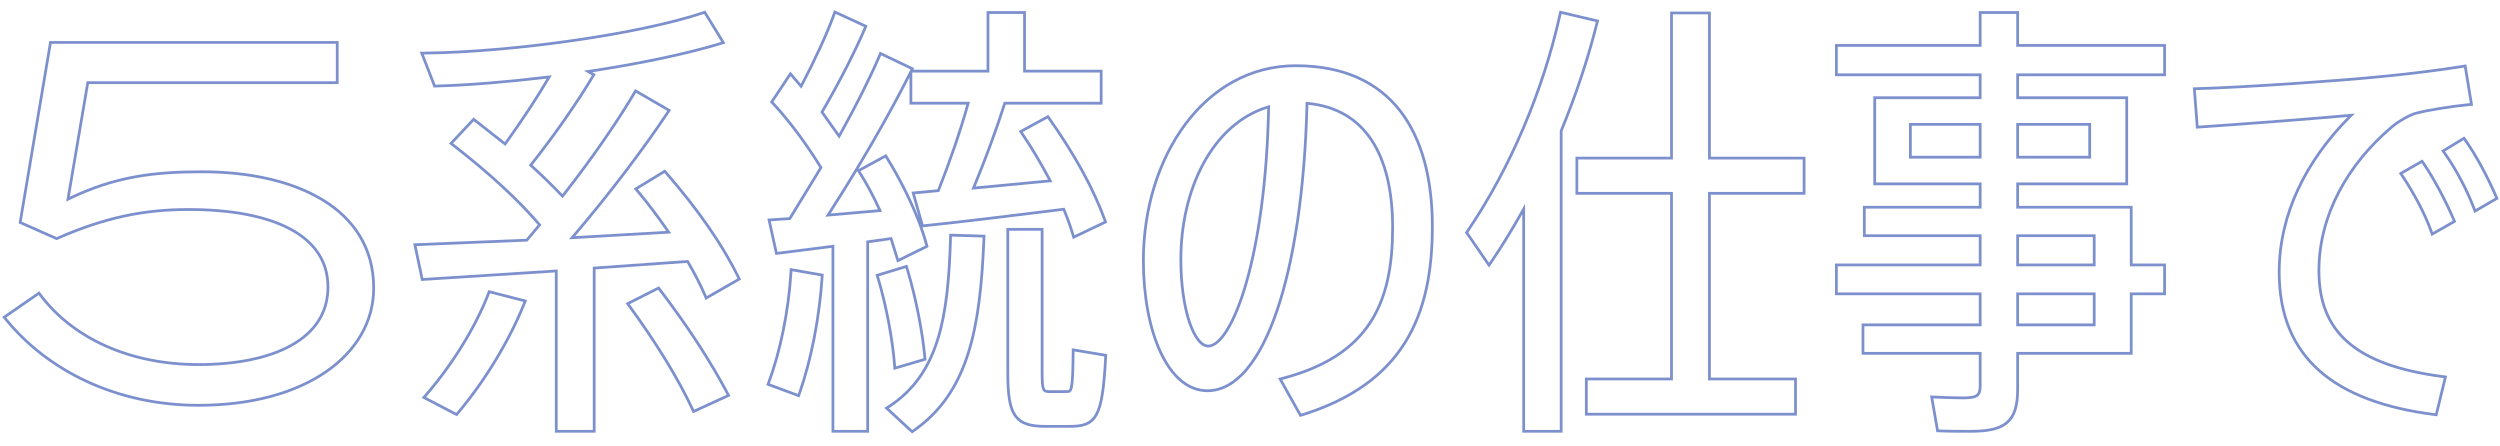 <svg width="903" height="161" viewBox="0 0 903 161" fill="none" xmlns="http://www.w3.org/2000/svg">
<path fill-rule="evenodd" clip-rule="evenodd" d="M881.681 136.439C850.168 132.24 837.094 119.894 837.094 97.822C837.094 77.309 847.839 58.913 863.305 45.726C865.91 43.447 870.143 41.005 872.748 40.354C876.895 39.278 885.39 37.913 891.122 37.352C891.466 37.319 891.799 37.288 892.121 37.26L890.004 24.399C889.712 24.448 889.416 24.497 889.116 24.545C880.403 25.961 868.657 27.362 858.584 28.306C845.799 29.585 812.304 31.962 794.139 32.51C793.8 32.521 793.466 32.53 793.138 32.539L794.115 45.4C810.273 44.302 834.744 42.448 849.031 41.15C849.571 41.1 850.097 41.052 850.607 41.005C850.228 41.372 849.853 41.742 849.481 42.113C833.69 57.867 823.745 77.157 823.745 98.31C823.745 128.754 843.281 144.708 879.585 149.267L882.678 136.568C882.344 136.526 882.011 136.483 881.681 136.439ZM847.933 42.253C832.493 57.988 822.745 77.206 822.745 98.31C822.745 113.768 827.716 125.659 837.387 134.243C847.021 142.795 861.208 147.967 879.461 150.259L880.346 150.37L883.915 135.717L882.804 135.576C866.767 133.551 855.602 129.478 848.454 123.277C841.354 117.119 838.094 108.754 838.094 97.822C838.094 77.672 848.651 59.534 863.954 46.487L863.964 46.479C865.206 45.392 866.858 44.249 868.523 43.297C870.199 42.34 871.816 41.617 872.99 41.324L872.999 41.322C877.326 40.2 886.547 38.742 892.206 38.257L893.283 38.164L890.828 23.248L889.84 23.413C881.081 24.873 868.896 26.335 858.491 27.311L858.484 27.311C845.48 28.612 810.991 31.052 793.111 31.54L792.062 31.568L793.193 46.465L794.183 46.398C809.904 45.33 833.498 43.546 847.933 42.253ZM867.864 62.82C868.049 63.094 868.234 63.372 868.421 63.654C872.144 69.287 876.051 76.425 878.428 82.866C878.546 83.186 878.661 83.505 878.771 83.821L885.934 79.751C883.004 72.914 878.771 64.774 874.701 58.913L867.864 62.82ZM901.238 71.448C898.307 64.611 894.074 56.471 889.842 50.61L883.167 54.68C883.36 54.948 883.554 55.221 883.747 55.497C887.594 60.997 891.378 68.131 893.877 74.571C894 74.889 894.12 75.204 894.237 75.518L901.238 71.448ZM866.432 62.487L875 57.59L875.523 58.342C879.642 64.275 883.906 72.478 886.854 79.357L887.206 80.179L878.222 85.283L877.827 84.151C875.422 77.256 871.074 69.357 867.035 63.38L866.432 62.487ZM890.111 49.275L890.652 50.025C894.943 55.965 899.209 64.177 902.157 71.055L902.505 71.868L893.714 76.979L893.3 75.867C890.725 68.948 886.534 61.05 882.356 55.266L881.723 54.389L890.111 49.275Z" fill="#7C90CD"/>
<path fill-rule="evenodd" clip-rule="evenodd" d="M782.346 27.515H729.273V34.795H768.67V66.913H729.273V74.355H770.298V95.193H782.346V106.636H770.298V128.125H729.273V140.638C729.273 146.495 728.169 150.548 725.194 153.062C722.271 155.532 717.785 156.29 711.667 156.29H711.649C708.079 156.29 703.502 156.29 700.221 156.126L699.423 156.086L697.117 142.829L698.37 142.895C701.455 143.058 705.831 143.219 709.062 143.219C710.306 143.219 711.291 143.169 712.074 143.042C712.859 142.914 713.375 142.72 713.727 142.479C714.341 142.058 714.737 141.283 714.737 139.335V128.125H672.409V116.846H714.737V106.636H662.804V95.193H714.737V85.635H672.898V74.355H714.737V66.913H676.642V34.795H714.737V27.515H662.804V15.91H714.737V4.025H729.273V15.91H782.346V27.515ZM728.273 16.91V5.025H715.737V16.91H663.804V26.515H715.737V35.795H677.642V65.913H715.737V75.355H673.898V84.635H715.737V96.193H663.804V105.636H715.737V117.846H673.409V127.125H715.737V139.335C715.737 143.405 714.109 144.219 709.062 144.219C706.151 144.219 702.329 144.089 699.342 143.945C698.988 143.928 698.645 143.911 698.318 143.894L700.271 155.127C703.527 155.29 708.086 155.29 711.667 155.29C723.877 155.29 728.273 152.197 728.273 140.638V127.125H769.298V105.636H781.346V96.193H769.298V75.355H728.273V65.913H767.67V35.795H728.273V26.515H781.346V16.91H728.273ZM756.926 105.636V117.846H728.273V105.636H756.926ZM729.273 106.636V116.846H755.926V106.636H729.273ZM728.273 84.635H756.926V96.193H728.273V84.635ZM729.273 95.193H755.926V85.635H729.273V95.193ZM715.737 57.284H689.526V44.423H715.737V57.284ZM714.737 45.423H690.526V56.284H714.737V45.423ZM728.273 44.423H755.298V57.284H728.273V44.423ZM729.273 56.284H754.298V45.423H729.273V56.284Z" fill="#7C90CD"/>
<path fill-rule="evenodd" clip-rule="evenodd" d="M577.628 7.216L577.383 8.199C574.129 21.212 569.744 34.383 564.388 47.389V156.29H549.853V77.389C546.344 83.572 542.677 89.63 538.652 95.459L537.826 96.654L529.128 83.985L529.514 83.419C545.229 60.415 557.065 32.045 563.063 4.81L563.281 3.818L577.628 7.216ZM549.853 75.355C550.187 74.759 550.521 74.162 550.853 73.564V155.29H563.388V47.191C568.627 34.49 572.938 21.634 576.168 8.926C576.25 8.602 576.332 8.279 576.412 7.956L564.04 5.026C563.968 5.351 563.896 5.676 563.822 6.002C557.733 33.053 545.944 61.141 530.34 83.984L537.829 94.891C538.032 94.597 538.234 94.303 538.435 94.007C542.532 87.998 546.265 81.744 549.853 75.355ZM652.138 70.332H617.95V136.382H649.044V150.104H572.482V136.382H603.251V70.332H569.063V56.61H603.251V4.188H617.95V56.61H652.138V70.332ZM616.95 57.61V5.188H604.251V57.61H570.063V69.332H604.251V137.382H573.482V149.104H648.044V137.382H616.95V69.332H651.138V57.61H616.95Z" fill="#7C90CD"/>
<path fill-rule="evenodd" clip-rule="evenodd" d="M516.866 81.868C516.866 48.168 502.539 24.236 468.026 24.236C435.303 24.236 413.488 56.959 413.488 94.078C413.488 119.637 422.279 140.638 436.117 140.638C455.872 140.638 469.99 99.568 471.583 37.773C471.591 37.44 471.599 37.106 471.607 36.772C471.943 36.797 472.275 36.827 472.605 36.859C493.42 38.931 503.516 55.75 503.516 82.193C503.516 109.256 495.227 128.509 464.139 136.954C463.809 137.044 463.477 137.132 463.142 137.22L469.979 149.43C506.284 138.196 516.866 114.102 516.866 81.868ZM472.581 37.862C482.511 38.868 489.858 43.312 494.793 50.581C499.929 58.148 502.516 68.872 502.516 82.193C502.516 95.784 500.409 107.236 494.459 116.3C488.525 125.339 478.676 132.144 462.89 136.252L461.636 136.578L469.502 150.624L470.275 150.385C488.604 144.714 500.547 135.757 507.884 124.055C515.207 112.376 517.866 98.081 517.866 81.868C517.866 64.898 514.262 50.239 506.179 39.802C498.062 29.322 485.537 23.236 468.026 23.236C451.296 23.236 437.383 31.612 427.683 44.64C417.994 57.656 412.488 75.333 412.488 94.078C412.488 106.955 414.7 118.75 418.706 127.364C422.695 135.941 428.613 141.638 436.117 141.638C441.469 141.638 446.333 138.832 450.597 133.826C454.853 128.827 458.582 121.559 461.707 112.41C467.888 94.314 471.783 68.62 472.581 37.862ZM458.726 38.955C457.613 93.668 445.34 125.498 436.442 125.498C430.744 125.498 426.023 111.66 426.023 93.752C426.023 68.126 437.526 44.391 457.741 38.203C458.073 38.101 458.408 38.004 458.746 37.911C458.74 38.26 458.733 38.608 458.726 38.955ZM457.72 39.257C457.149 66.225 453.858 87.557 449.625 102.184C447.471 109.626 445.086 115.288 442.72 119.066C441.536 120.955 440.381 122.336 439.294 123.234C438.206 124.133 437.252 124.498 436.442 124.498C435.455 124.498 434.349 123.899 433.196 122.437C432.051 120.985 430.972 118.816 430.045 116.025C428.195 110.455 427.023 102.63 427.023 93.752C427.023 68.449 438.314 45.409 457.72 39.257Z" fill="#7C90CD"/>
<path fill-rule="evenodd" clip-rule="evenodd" d="M339.283 69.332C343.527 58.643 347.468 47.194 350.079 37.772C350.172 37.436 350.263 37.103 350.353 36.772H329.515V26.19H357.354V5.026H369.564V26.19H397.24V36.772H362.563C359.726 45.756 355.669 56.875 351.277 67.472C351.132 67.822 350.987 68.17 350.842 68.518L380.146 65.75C379.978 65.432 379.809 65.113 379.638 64.794C376.819 59.498 373.713 54.071 369.965 48.511C369.779 48.234 369.591 47.957 369.401 47.68L378.355 42.796C387.96 56.308 394.635 68.681 398.705 79.914L388.123 84.961C388.026 84.638 387.928 84.316 387.828 83.994C386.917 81.058 385.861 78.11 384.541 75.03C383.34 75.179 382.102 75.332 380.834 75.489C365.434 77.396 345.618 79.85 333.585 81.054L330.492 70.146L339.283 69.332ZM383.915 76.115C382.948 76.235 381.96 76.357 380.952 76.482C365.556 78.389 345.73 80.844 333.684 82.049L333.214 82.096C334.022 84.346 334.693 86.483 335.204 88.454L335.408 89.243L324.024 94.839L321.487 86.72L313.909 87.784V156.29H300.35V89.515L280.058 92.091L277.169 78.995L284.975 78.463L295.945 60.541C291.437 53.201 285.263 44.549 278.641 37.454L278.101 36.876L285.459 25.839L289.264 30.279C294.04 21.092 298.432 11.622 300.897 4.691L301.263 3.66L313.396 9.245L313.015 10.139C309.316 18.824 303.574 30.013 297.493 40.462L303.038 48.252C308.889 37.703 313.947 27.681 317.361 19.614L317.768 18.651L330.21 24.584L329.91 25.19H356.354V4.026H370.564V25.19H398.24V37.772H363.295C360.506 46.519 356.614 57.166 352.403 67.366L378.559 64.896C375.662 59.473 372.463 53.925 368.575 48.244L367.951 47.331L378.655 41.493L379.17 42.216C388.813 55.782 395.537 68.235 399.645 79.573L399.954 80.426L387.5 86.366L387.165 85.248C386.263 82.243 385.224 79.243 383.915 76.115ZM328.515 27.983V37.772H349.041C346.488 46.933 342.687 57.994 338.579 68.393L329.201 69.261L331.765 78.302C328.936 71.29 325.01 63.536 320.596 56.431L320.098 55.629L309.996 61.139C317.142 49.282 323.602 37.698 328.515 27.983ZM328.864 25.05C328.841 25.097 328.818 25.143 328.794 25.19C328.702 25.377 328.609 25.565 328.515 25.753C328.483 25.818 328.451 25.882 328.419 25.946C321.224 40.373 310.334 59.343 298.783 77.222C298.554 77.577 298.324 77.932 298.094 78.286L318.607 76.495C318.462 76.173 318.315 75.852 318.167 75.53C316.137 71.117 313.858 66.728 311.33 62.69C311.152 62.406 310.973 62.123 310.793 61.843L319.747 56.959C326.422 67.704 331.957 79.914 334.236 88.705L324.631 93.426L322.189 85.612L312.909 86.914V155.29H301.35V88.38L280.838 90.984L278.396 79.914L285.559 79.426L297.118 60.541C292.559 53.052 286.21 44.098 279.372 36.772L285.559 27.492L289.466 32.051C289.633 31.733 289.799 31.415 289.965 31.097C294.61 22.189 298.926 12.955 301.497 5.97C301.615 5.65 301.729 5.336 301.839 5.026L312.095 9.747C308.351 18.538 302.49 29.934 296.304 40.516L303.141 50.122C303.322 49.799 303.501 49.477 303.68 49.154C309.419 38.833 314.421 28.979 317.889 20.924C318.022 20.615 318.153 20.308 318.282 20.004L328.864 25.05ZM317.108 75.622C314.987 71.04 312.601 66.505 309.952 62.384L309.587 61.817C306.507 66.913 303.303 72.053 300.044 77.112L317.108 75.622ZM276.784 139.112L277.133 138.174C281.328 126.879 284.403 112.163 285.212 97.928L285.275 96.806L297.522 98.945L297.464 99.84C296.482 115.06 293.373 130.619 289.106 142.602L288.766 143.556L276.784 139.112ZM387.136 125.785L399.912 127.914L399.866 128.805C399.581 134.39 399.223 138.765 398.696 142.182C398.171 145.588 397.467 148.121 396.447 149.973C395.402 151.869 394.032 153.04 392.26 153.706C390.544 154.351 388.506 154.5 386.169 154.5H377.704C372.372 154.5 368.608 153.656 366.328 150.458C365.218 148.902 364.525 146.873 364.103 144.322C363.68 141.77 363.517 138.623 363.517 134.778V82.333H376.913V134.778C376.913 136.317 376.943 137.503 377.023 138.42C377.104 139.349 377.231 139.927 377.384 140.292C377.521 140.619 377.659 140.728 377.79 140.791C377.971 140.879 378.274 140.941 378.843 140.941H385.192C385.818 140.941 385.974 140.879 386.054 140.818C386.13 140.76 386.342 140.538 386.533 139.62C386.915 137.787 387.041 134.165 387.123 126.952L387.136 125.785ZM319.419 147.332L320.51 146.634C338.58 135.063 342.026 114.768 342.842 85.421L342.869 84.42L355.951 84.805L355.911 85.815C354.609 118.509 350.394 142.129 330.082 156.114L329.424 156.567L319.419 147.332ZM334.655 130.132L322.745 133.646L322.656 132.407C322.011 123.367 319.746 110.742 316.51 100.066L316.221 99.11L327.738 95.597L328.029 96.554C331.468 107.852 333.76 120.292 334.581 129.315L334.655 130.132ZM278.095 138.454C282.216 127.334 285.253 112.973 286.149 98.989C286.171 98.654 286.191 98.319 286.21 97.985L296.466 99.776C295.515 114.518 292.557 129.57 288.495 141.323C288.385 141.64 288.275 141.954 288.164 142.266L278.07 138.522C278.078 138.499 278.087 138.477 278.095 138.454ZM388.123 126.963C388.119 127.308 388.115 127.646 388.111 127.975C387.943 141.321 387.576 141.941 385.192 141.941H378.843C376.401 141.941 375.913 140.964 375.913 134.778V83.333H364.517V134.778C364.517 150.081 367.122 153.5 377.704 153.5H386.169C395.449 153.5 397.728 151.058 398.868 128.754L388.123 126.963ZM321.911 146.911C321.627 147.101 321.34 147.29 321.049 147.476L329.515 155.29C349.174 141.755 353.521 118.969 354.871 86.774C354.885 86.442 354.898 86.109 354.912 85.775L343.841 85.449C343.841 85.452 343.841 85.456 343.841 85.459C343.832 85.79 343.822 86.12 343.812 86.449C342.961 114.771 339.509 135.075 321.911 146.911ZM323.576 131.316C322.834 122.288 320.604 110.126 317.468 99.776L327.073 96.845C327.073 96.846 327.073 96.846 327.073 96.847C327.17 97.165 327.266 97.483 327.361 97.803C330.62 108.777 332.794 120.705 333.585 129.405L323.654 132.336C323.63 132.001 323.604 131.661 323.576 131.316Z" fill="#7C90CD"/>
<path fill-rule="evenodd" clip-rule="evenodd" d="M254.912 106.014C253.186 102.067 251.05 97.991 248.635 93.914L214.121 96.356V155.29H201.423V97.333L152.908 100.426L150.466 88.868L190.515 87.24L195.562 81.216C187.747 71.966 177.12 62.247 164.446 52.366C164.183 52.16 163.918 51.955 163.653 51.749L171.142 43.772L182.538 52.726C182.733 52.456 182.928 52.185 183.123 51.914C188.96 43.787 194.487 35.43 198.679 28.249C198.892 27.885 199.101 27.524 199.306 27.166C198.893 27.216 198.479 27.266 198.066 27.315C183.675 29.029 169.49 30.269 157.304 30.585L153.071 19.678C153.425 19.674 153.781 19.67 154.139 19.665C186 19.207 231.311 12.753 254.333 5.026L260.519 15.119C260.193 15.22 259.864 15.32 259.531 15.42C247.265 19.106 230.3 22.628 212.491 25.297C211.95 25.379 211.408 25.459 210.865 25.538L213.796 27.166C213.627 27.45 213.455 27.736 213.281 28.024C207.753 37.181 199.684 48.836 191.004 59.726C195.268 63.534 199.105 67.341 202.515 70.882C202.75 71.126 202.983 71.369 203.214 71.611C203.422 71.346 203.63 71.082 203.838 70.817C214.487 57.239 223.842 43.576 229.75 33.516L240.983 40.028C240.8 40.304 240.615 40.582 240.428 40.862C231.998 53.492 219.75 69.757 206.396 85.372C206.096 85.724 205.794 86.075 205.493 86.426L242.448 84.309C242.228 83.989 242.006 83.667 241.783 83.346C238.557 78.689 235.057 73.912 231.053 69.128C230.837 68.871 230.62 68.613 230.401 68.355L240.006 62.494C251.891 76.169 260.682 88.868 266.38 100.589L255.31 106.938C255.18 106.631 255.047 106.323 254.912 106.014ZM240.613 83.413C237.32 78.681 233.743 73.839 229.639 69.002L228.882 68.11L240.207 61.2L240.761 61.838C252.683 75.556 261.531 88.328 267.279 100.152L267.688 100.992L254.828 108.367L254.389 107.328C252.691 103.315 250.544 99.143 248.088 94.956L215.121 97.288V156.29H200.423V98.399L152.109 101.479L149.243 87.916L190.033 86.258L194.253 81.221C186.387 72.042 175.737 62.38 163.041 52.54L162.172 51.866L171.04 42.42L182.336 51.295C187.975 43.443 193.316 35.385 197.433 28.397C183.283 30.067 169.345 31.273 157.33 31.585L156.626 31.603L151.616 18.692L153.061 18.678C184.9 18.353 230.862 11.849 254.015 4.078L254.769 3.824L262.046 15.696L260.813 16.075C248.705 19.801 231.773 23.37 213.922 26.093L215.183 26.793L214.654 27.679C209.215 36.797 201.127 48.559 192.372 59.611C196.341 63.193 199.93 66.759 203.138 70.088C213.73 56.575 223.023 42.996 228.888 33.009L229.391 32.152L242.403 39.695L241.817 40.58C233.478 53.166 221.209 69.527 207.778 85.293L240.613 83.413ZM152.292 143.702L153.135 142.745C162.671 131.916 171.395 117.853 176.069 105.605L176.387 104.771L190.399 108.369L189.979 109.424C184.565 123.042 175.553 137.95 165.556 149.75L165.039 150.36L152.292 143.702ZM225.971 109.509L238.016 103.391L238.522 104.052C249.132 117.927 257.303 130.672 263.357 142.124L263.851 143.06L250.264 149.288L249.844 148.385C244.508 136.904 236.732 124.263 226.663 110.458L225.971 109.509ZM153.885 143.406L164.793 149.104C174.495 137.652 183.265 123.248 188.673 109.99C188.801 109.678 188.926 109.366 189.05 109.055L177.003 105.962C172.393 118.043 163.902 131.833 154.562 142.631C154.337 142.891 154.111 143.149 153.885 143.406ZM227.471 109.869C227.67 110.142 227.869 110.415 228.067 110.688C237.872 124.208 245.485 136.633 250.751 147.963C250.751 147.964 250.751 147.963 250.751 147.963H250.752L262.473 142.592C262.317 142.298 262.161 142.003 262.002 141.707C256.028 130.54 248.036 118.14 237.727 104.659L227.471 109.869Z" fill="#7C90CD"/>
<path fill-rule="evenodd" clip-rule="evenodd" d="M71.697 132.182C46.982 132.182 26.055 122.801 13.969 106.565L2.243 114.683C2.452 114.944 2.663 115.203 2.876 115.461C17.736 133.444 42.174 145.893 71.697 145.893C110.483 145.893 134.476 127.492 134.476 104.04C134.476 75.537 106.333 62.548 72.959 62.548C55.49 62.548 41.472 64.274 24.998 72.285C24.63 72.463 24.261 72.645 23.89 72.831L31.287 29.354H121.307V15.824H18.659L7.835 80.047L20.463 85.639C37.781 78.062 51.852 75.176 68.088 75.176C98.757 75.176 118.961 84.557 118.961 103.679C118.961 122.982 98.757 132.182 71.697 132.182ZM32.131 30.354H122.307V14.824H17.813L6.72 80.646L20.46 86.732L20.864 86.555C38.065 79.03 52 76.176 68.088 76.176C83.346 76.176 95.877 78.513 104.555 83.139C113.18 87.736 117.961 94.556 117.961 103.679C117.961 112.902 113.168 119.725 104.989 124.296C96.761 128.894 85.137 131.182 71.697 131.182C47.225 131.182 26.629 121.897 14.771 105.968L14.194 105.193L0.79 114.473L1.463 115.31C16.454 133.958 41.462 146.893 71.697 146.893C91.237 146.893 107.146 142.259 118.201 134.582C129.272 126.895 135.476 116.144 135.476 104.04C135.476 89.392 128.216 78.716 116.752 71.751C105.334 64.813 89.754 61.548 72.959 61.548C55.627 61.548 41.584 63.241 25.203 71.075L32.131 30.354Z" fill="#7C90CD"/>
</svg>
